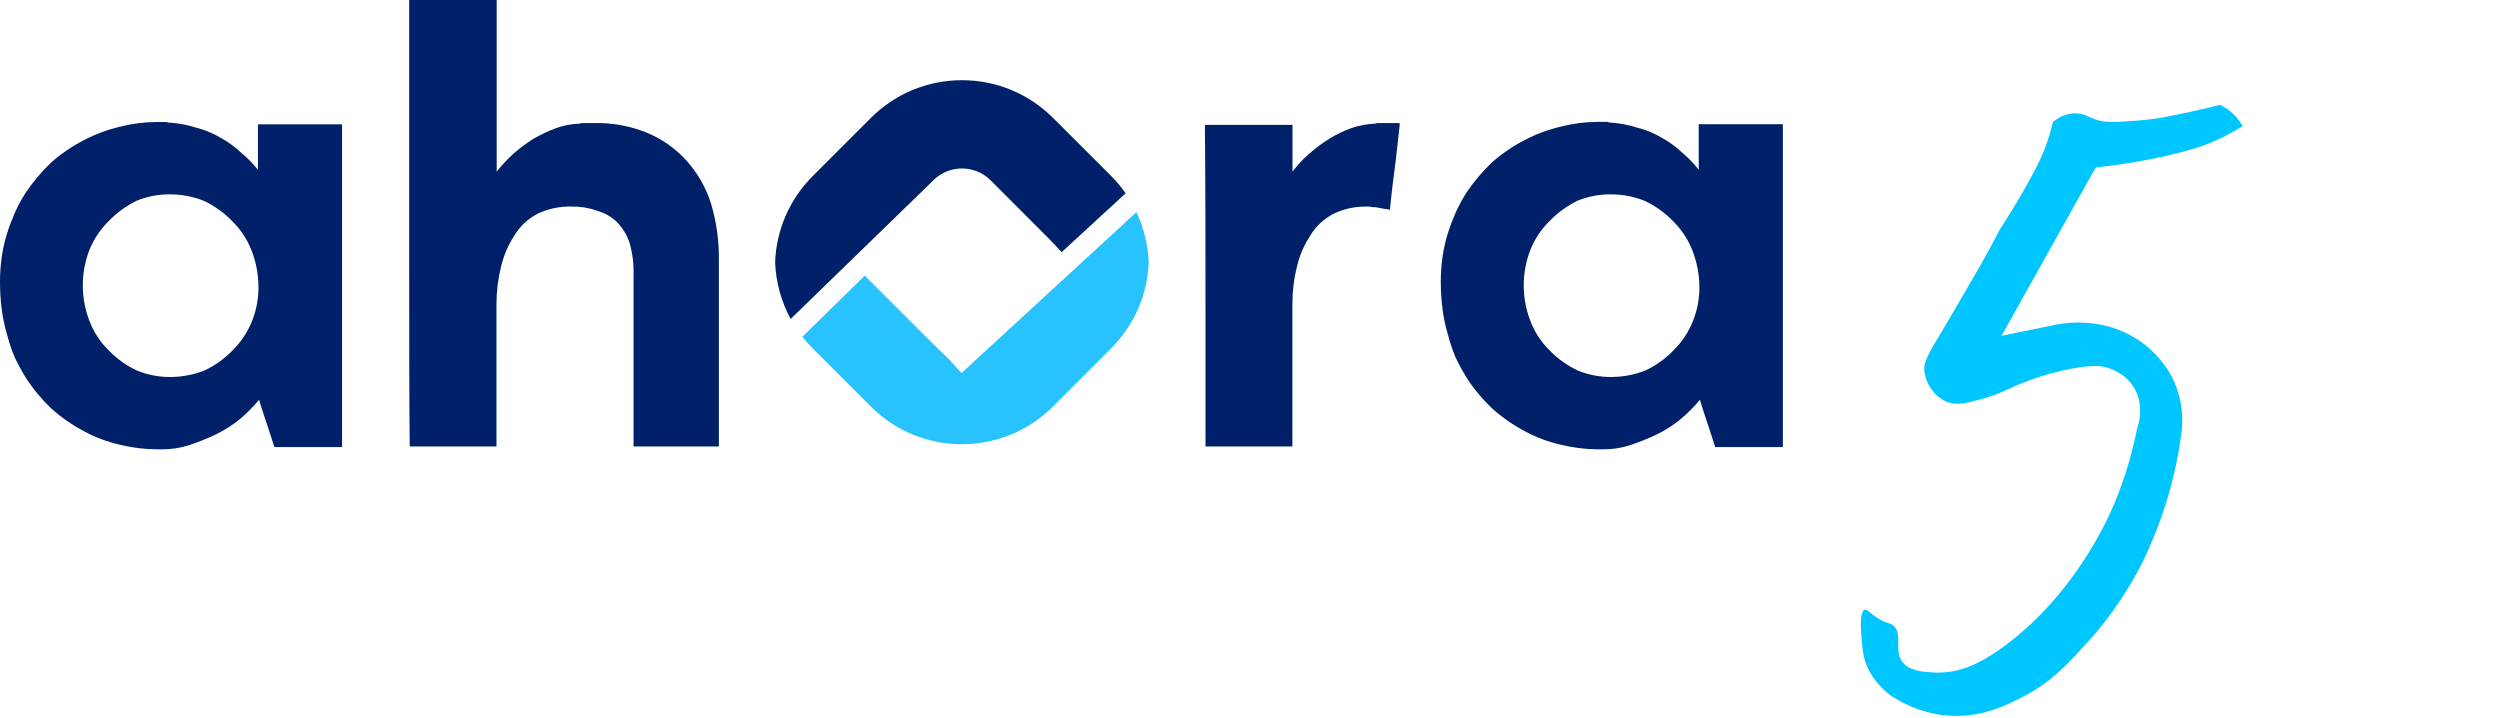 <?xml version="1.0" standalone="no"?>
<!DOCTYPE svg PUBLIC "-//W3C//DTD SVG 1.1//EN" "http://www.w3.org/Graphics/SVG/1.1/DTD/svg11.dtd">
<svg xmlns="http://www.w3.org/2000/svg" xmlns:xlink="http://www.w3.org/1999/xlink" id="Capa_1" data-name="Capa 1" viewBox="0 0 555.27 159.39" width="555.27" height="159.39">
  <defs>
    <style>
      .cls-1 {
        fill: #00c6ff;
      }

      .cls-1, .cls-2, .cls-3, .cls-4, .cls-5 {
        stroke-width: 0px;
      }

      .cls-6 {
        clip-path: url(#clippath-2);
      }

      .cls-2 {
        fill: #002169;
      }

      .cls-7 {
        clip-path: url(#clippath-6);
      }

      .cls-3 {
        fill: #00226d;
      }

      .cls-4 {
        fill: none;
      }

      .cls-8 {
        clip-path: url(#clippath-7);
      }

      .cls-9 {
        clip-path: url(#clippath-1);
      }

      .cls-10 {
        clip-path: url(#clippath-4);
      }

      .cls-5 {
        fill: #28c2ff;
      }

      .cls-11 {
        clip-path: url(#clippath);
      }

      .cls-12 {
        clip-path: url(#clippath-3);
      }

      .cls-13 {
        clip-path: url(#clippath-8);
      }

      .cls-14 {
        clip-path: url(#clippath-5);
      }
    </style>
    <clipPath id="clippath">
      <rect class="cls-4" x="410.86" width="144.41" height="159.39"/>
    </clipPath>
    <clipPath id="clippath-1">
      <rect class="cls-4" x="27.97" y="0" width="470.15" height="159.19"/>
    </clipPath>
    <clipPath id="clippath-2">
      <path class="cls-4" d="m57.36,79.18c-2.29-1.06-4.36-2.54-6.11-4.36-1.82-1.79-3.22-3.96-4.11-6.36-1.83-4.82-1.83-10.14,0-14.96.93-2.34,2.33-4.46,4.12-6.23,1.73-1.79,3.75-3.26,5.98-4.36,2.26-.92,4.67-1.38,7.11-1.37,2.47,0,4.93.46,7.23,1.37,2.28,1.07,4.35,2.54,6.1,4.36,1.79,1.77,3.19,3.89,4.11,6.23.93,2.38,1.44,4.92,1.48,7.48.07,2.6-.4,5.19-1.37,7.6-.92,2.34-2.33,4.47-4.11,6.23-1.75,1.82-3.82,3.3-6.11,4.36-2.3.91-4.75,1.37-7.23,1.37-.05,0-.09,0-.14,0-2.39,0-4.75-.47-6.97-1.37m4.23-53.42c-2.62.02-5.23.35-7.78,1.01-2.7.62-5.32,1.59-7.78,2.88-2.53,1.3-4.89,2.9-7.03,4.77-2.07,1.97-3.92,4.15-5.52,6.52-.85,1.33-1.6,2.71-2.26,4.14-.67,1.52-1.25,3.06-1.76,4.64-.51,1.64-.88,3.32-1.13,5.02-.25,1.75-.37,3.52-.37,5.29v.38c0,1.88.13,3.75.37,5.62.23,1.82.61,3.63,1.13,5.39.43,1.67.98,3.3,1.63,4.9.72,1.5,1.51,2.97,2.39,4.39,1.57,2.43,3.41,4.66,5.5,6.65,2.13,1.91,4.49,3.55,7.03,4.89,2.4,1.31,4.98,2.27,7.65,2.88,2.52.62,5.1.96,7.7,1h1.38c.32-.04,3.94-.46,5.71-1.03,1.91-.64,3.78-1.39,5.61-2.24,1.82-.88,3.54-1.96,5.12-3.22,1.53-1.28,2.94-2.7,4.22-4.24.63,2.25,1.39,4.24,1.89,5.86l1.38,4.24h14.82V26.39h-18.22v9.92c-1.14-1.32-2.32-2.53-3.62-3.6-1.28-1.22-2.71-2.27-4.24-3.14-1.65-1-3.44-1.76-5.31-2.24-1.98-.64-4.03-1.02-6.11-1.12-.19-.11-.63-.44-.63-.44h-1.78Z"/>
    </clipPath>
    <clipPath id="clippath-3">
      <path class="cls-4" d="m115.32,0v55.68c0,15.98,0,29.22.12,39.84h18.73v-30.41c0-2.73.34-5.45,1.01-8.1.57-2.35,1.55-4.59,2.89-6.61,1.22-1.97,2.96-3.56,5.02-4.61,2.28-1.05,4.78-1.57,7.29-1.5,1.84-.04,3.67.25,5.4.87,1.59.44,3.06,1.25,4.27,2.37,1.26,1.26,2.21,2.8,2.77,4.49.65,2.23.94,4.54.87,6.86v36.64h18.22v-39.79c.05-4.15-.53-8.28-1.73-12.25-1.12-3.42-2.96-6.57-5.39-9.23-2.37-2.56-5.28-4.57-8.53-5.87-3.55-1.4-7.34-2.08-11.16-1.99h-2.38l-.75.13c-1.75.07-3.49.4-5.14,1-1.64.63-3.23,1.38-4.76,2.25-1.5.93-2.93,1.99-4.27,3.14-1.3,1.2-2.52,2.49-3.63,3.87V0h-18.85Z"/>
    </clipPath>
    <clipPath id="clippath-4">
      <path class="cls-4" d="m214.08,25.21l-12.46,12.46c-4.89,4.89-7.75,11.45-7.99,18.36.16,4.24,1.3,8.39,3.32,12.12l30-29.14.47-.47c3.38-3.38,8.86-3.38,12.23,0l12.46,12.47q.96.95,2.72,2.87l13.66-12.57c-.91-1.3-1.92-2.52-3.04-3.65l-12.46-12.45c-5.37-5.37-12.41-8.06-19.45-8.06s-14.08,2.69-19.45,8.06"/>
    </clipPath>
    <clipPath id="clippath-5">
      <path class="cls-4" d="m233.44,79.71l-2.72-2.96c-1.22-1.17-2.55-2.47-3.3-3.22l-12.49-12.46c-.74-.74-.97-.96-2.14-2.17l-13.33,13.06c.67.86,1.38,1.67,2.14,2.45l12.46,12.46c10.74,10.74,28.16,10.74,38.91,0l12.46-12.46c4.89-4.89,7.74-11.45,7.99-18.36-.15-3.7-1.04-7.33-2.62-10.68l-37.35,34.36Z"/>
    </clipPath>
    <clipPath id="clippath-6">
      <path class="cls-4" d="m326.55,26.39h-3.99c-.26-.11-.51-.06-.75.04-1.78.07-3.55.4-5.23.99-1.61.6-3.15,1.35-4.61,2.24-1.49.94-2.91,1.99-4.24,3.14-1.33,1.17-2.54,2.46-3.89,3.86v-9.65h-18.35c.13,15.29.13,28.63.13,39.91v28.59h18.85v-30.54s-.03-5.45.63-8.1c.57-2.35,1.54-4.59,2.87-6.61,1.21-1.97,2.93-3.56,4.98-4.61,2.22-1.04,4.64-1.55,7.09-1.5l1.26.13c.42-.03.85.02,1.26.13l1.26.25h0s1.11.19,1.11.19c.38-4.08.88-7.69,1.26-10.68l.87-7.73c-.09-.06-.19-.1-.29-.1-.07,0-.14.02-.21.06"/>
    </clipPath>
    <clipPath id="clippath-7">
      <path class="cls-4" d="m365.09,79.18c-2.29-1.06-4.36-2.54-6.11-4.36-1.82-1.79-3.22-3.96-4.11-6.36-1.83-4.82-1.83-10.14,0-14.96.92-2.34,2.32-4.46,4.11-6.23,1.73-1.79,3.75-3.26,5.98-4.36,2.26-.92,4.67-1.38,7.11-1.37,2.47,0,4.93.46,7.23,1.37,2.28,1.07,4.35,2.54,6.1,4.36,1.79,1.77,3.19,3.89,4.11,6.23.94,2.38,1.45,4.91,1.5,7.48.07,2.6-.4,5.19-1.37,7.6-.92,2.34-2.33,4.47-4.12,6.23-1.75,1.82-3.82,3.3-6.11,4.36-2.3.91-4.75,1.37-7.23,1.37-.05,0-.09,0-.14,0-2.39,0-4.75-.47-6.97-1.37m4.21-53.42c-2.62.02-5.23.35-7.78,1.01-2.7.63-5.32,1.6-7.78,2.88-2.53,1.3-4.89,2.9-7.03,4.77-2.07,1.97-3.92,4.15-5.52,6.52-.85,1.33-1.6,2.71-2.26,4.14-.67,1.52-1.25,3.06-1.76,4.64-.51,1.64-.88,3.32-1.13,5.02-.25,1.79-.38,3.59-.37,5.39,0,1.97.12,3.94.37,5.9.23,1.82.61,3.63,1.13,5.39.43,1.67.98,3.3,1.63,4.9.72,1.5,1.52,2.97,2.38,4.39,1.57,2.43,3.42,4.66,5.52,6.65,2.14,1.91,4.5,3.55,7.03,4.89,2.4,1.31,4.98,2.27,7.65,2.88,2.52.62,5.1.96,7.7,1h1.38c.32-.04,3.94-.44,5.7-1.01,1.91-.64,3.78-1.39,5.61-2.24,1.82-.89,3.54-1.97,5.12-3.24,1.53-1.28,2.95-2.7,4.24-4.24.63,2.25,1.39,4.24,1.88,5.86l1.37,4.24h14.39V26.39h-18.23s0,9.92,0,9.92c-.71-1.32-1.87-2.53-3.15-3.6-1.28-1.22-2.71-2.27-4.24-3.14-1.67-1-3.47-1.76-5.35-2.24-1.98-.64-4.03-1.02-6.11-1.12-.19-.11-.63-.44-.63-.44h-1.78Z"/>
    </clipPath>
    <clipPath id="clippath-8">
      <path class="cls-4" d="m493.05,23.28c-1.59.42-3.88.99-6.65,1.58-4.44.95-7.39,1.59-11.41,1.9-5.02.39-7.54.58-9.82-.32-1.41-.56-2.57-1.32-4.44-1.27-2.04.06-3.68,1.06-4.75,1.9-.2.86-.5,2.07-.95,3.48-1.01,3.2-2.22,5.72-4.12,9.19-1.63,2.98-3.82,6.76-6.65,11.09-1.13,2.18-2.96,5.64-5.39,9.82-5.15,8.89-6.65,11.41-6.65,11.41-4.08,6.84-5.14,8.33-4.75,10.77.42,2.59,2.21,5.22,4.75,6.34,2.24.98,4.29.45,8.24-.63,4.4-1.21,5.07-2.16,10.45-4.12,2.91-1.06,5.87-1.92,9.19-2.53,5.11-.94,6.93-.5,7.6-.32.98.27,4.03,1.17,6.02,4.12,2.79,4.15,1.16,8.93.95,9.5-1.45,7.3-3.55,13.16-5.39,17.42-1.2,2.79-9.09,20.62-25.66,32-3.22,2.21-8.19,5.16-14.26,4.75-2.04-.14-5.47-.27-6.97-2.53-1.71-2.59.29-6.11-1.9-7.92-.74-.61-1.01-.25-2.85-1.27-2.38-1.32-2.84-2.42-3.48-2.2-1.24.42-.83,4.84-.63,6.95.16,1.79.26,2.84.63,4.12,1.13,3.89,3.84,6.49,5.7,7.92,2.25,1.5,6.42,3.84,12.04,4.44,7.84.83,13.78-2.24,17.42-4.12,6.38-3.29,10.07-7.38,14.57-12.36,2.48-2.74,6.78-7.89,10.77-15.21.73-1.34,4-7.42,6.65-16.16,1.73-5.68,2.65-10.69,3.17-14.57.28-1.96.72-6.95-1.9-12.36-.49-1-2.72-5.29-7.6-8.55-7.64-5.11-15.93-3.87-18.06-3.48-4.12.85-8.24,1.69-12.36,2.53l20.91-37.38c5.63-.61,10.35-1.46,13.94-2.22,7.38-1.56,10.64-2.89,12.04-3.48,2.84-1.22,5.09-2.51,6.65-3.49-.41-.75-1.1-1.82-2.22-2.85-1.05-.97-2.1-1.56-2.85-1.9Z"/>
    </clipPath>
  </defs>
  <g class="cls-11">
    <g id="Ilustración_5" data-name="Ilustración 5">
      <g class="cls-9">
        <g class="cls-6">
          <rect class="cls-3" x="27.97" y="25.76" width="73.52" height="70.38"/>
        </g>
        <g class="cls-12">
          <rect class="cls-3" x="115.32" y="0" width="66.61" height="95.52"/>
        </g>
        <g class="cls-10">
          <rect class="cls-3" x="192.04" y="15.57" width="82.96" height="80.93"/>
        </g>
        <g class="cls-14">
          <rect class="cls-5" x="192.04" y="15.57" width="82.96" height="80.93"/>
        </g>
        <g class="cls-7">
          <rect class="cls-3" x="285.49" y="26.33" width="41.56" height="69.18"/>
        </g>
        <g class="cls-8">
          <rect class="cls-3" x="335.68" y="25.76" width="73.1" height="70.38"/>
        </g>
        <g class="cls-13">
          <rect class="cls-1" x="413.31" y="23.28" width="84.81" height="135.74"/>
        </g>
      </g>
    </g>
  </g>
  <g id="ahora">
    <path class="cls-2" d="m75.97,27.61v71.68h-15.03l-1.43-4.41c-.52-1.69-1.31-3.76-1.96-6.09-1.33,1.6-2.8,3.07-4.39,4.4-1.64,1.31-3.43,2.43-5.32,3.35-1.9.89-3.84,1.67-5.83,2.33-1.93.63-3.94.94-5.97.93h-1.31c-2.75-.03-5.5-.38-8.17-1.04-2.76-.63-5.42-1.63-7.91-2.98-2.62-1.38-5.05-3.08-7.26-5.05-2.16-2.06-4.07-4.37-5.69-6.88-.9-1.47-1.72-2.98-2.46-4.54-.68-1.64-1.24-3.33-1.69-5.06-.54-1.82-.93-3.69-1.17-5.57C.12,66.68,0,64.64,0,62.61c0-1.86.13-3.73.39-5.57.25-1.76.65-3.49,1.17-5.18.52-1.63,1.13-3.23,1.82-4.8.68-1.48,1.46-2.91,2.33-4.28,1.65-2.44,3.56-4.7,5.7-6.74,2.21-1.93,4.65-3.59,7.26-4.93,2.54-1.33,5.24-2.33,8.04-2.98,2.63-.67,5.33-1.02,8.04-1.04h1.96c.23-.03.46.01.65.13,2.16.11,4.29.51,6.35,1.17,1.94.51,3.8,1.29,5.52,2.33,1.6.91,3.08,2,4.41,3.27,1.35,1.11,2.57,2.36,3.65,3.74v-10.12h18.67Zm-20.1,28c-.96-2.44-2.42-4.64-4.28-6.48-1.82-1.89-3.97-3.43-6.35-4.54-2.4-.94-4.95-1.43-7.52-1.42-2.53-.02-5.05.47-7.39,1.42-2.32,1.15-4.42,2.68-6.22,4.54-1.86,1.84-3.32,4.05-4.29,6.48-1.9,5.01-1.9,10.54,0,15.55.93,2.49,2.38,4.75,4.27,6.61,1.82,1.89,3.97,3.43,6.35,4.54,2.35.96,4.86,1.44,7.39,1.42,2.57,0,5.12-.48,7.52-1.42,2.38-1.1,4.53-2.64,6.35-4.54,1.86-1.84,3.32-4.05,4.28-6.48,1.01-2.51,1.49-5.2,1.42-7.91-.05-2.66-.57-5.3-1.54-7.78Z"/>
    <path class="cls-2" d="m159.67,99.16h-18.95v-38.11c.07-2.41-.23-4.81-.9-7.13-.58-1.76-1.56-3.35-2.86-4.67-1.25-1.16-2.76-2.01-4.4-2.46-1.79-.65-3.68-.95-5.57-.91-2.59-.08-5.17.46-7.52,1.56-2.13,1.09-3.93,2.75-5.18,4.8-1.38,2.1-2.39,4.43-2.98,6.88-.69,2.76-1.04,5.58-1.04,8.42v31.62h-19.27c-.12-11.02-.12-24.76-.12-41.35V0h19.44v38.11c1.15-1.43,2.41-2.77,3.76-4.02,1.38-1.2,2.86-2.29,4.41-3.27,1.58-.9,3.22-1.68,4.92-2.33,1.71-.62,3.5-.96,5.32-1.03.24-.11.51-.15.78-.13h2.46c3.94-.09,7.87.62,11.53,2.07,3.35,1.36,6.36,3.44,8.82,6.1,2.52,2.76,4.42,6.03,5.57,9.59,1.24,4.13,1.84,8.42,1.78,12.73v41.35Z"/>
    <path class="cls-2" d="m307.55,46.41l-1.31-.26c-.43-.12-.87-.16-1.31-.13-.43-.11-.87-.15-1.31-.13-2.54-.06-5.07.47-7.37,1.56-2.13,1.09-3.93,2.75-5.18,4.8-1.39,2.1-2.4,4.43-2.99,6.88-.69,2.76-1.03,5.58-1.03,8.42v31.62h-19.3v-29.81c0-11.76,0-25.67-.13-41.62h19.45v10.37c1.12-1.46,2.37-2.81,3.76-4.02,1.38-1.2,2.85-2.29,4.4-3.27,1.52-.93,3.13-1.71,4.8-2.33,1.75-.61,3.59-.96,5.44-1.03.24-.11.51-.15.78-.13h4.15c.18-.02.37.03.52.13l-.9,8.04c-.39,3.11-.91,6.87-1.31,11.11-.37-.12-.76-.19-1.16-.2Z"/>
    <path class="cls-2" d="m395.99,27.61v71.68h-15.03l-1.43-4.41c-.52-1.69-1.31-3.76-1.96-6.09-1.33,1.6-2.81,3.07-4.4,4.4-1.64,1.32-3.43,2.45-5.32,3.37-1.9.89-3.84,1.67-5.83,2.33-1.92.62-3.93.92-5.95.91h-1.31c-2.75-.03-5.5-.38-8.17-1.04-2.76-.63-5.42-1.63-7.91-2.98-2.62-1.38-5.05-3.08-7.26-5.05-2.17-2.06-4.08-4.36-5.7-6.88-.9-1.47-1.72-2.98-2.46-4.54-.68-1.64-1.24-3.33-1.69-5.06-.54-1.82-.93-3.69-1.17-5.57-.26-2.02-.39-4.05-.39-6.09,0-1.86.13-3.73.39-5.57.25-1.76.65-3.49,1.17-5.18.52-1.63,1.13-3.23,1.82-4.8.68-1.48,1.46-2.91,2.33-4.28,1.65-2.44,3.56-4.7,5.7-6.74,2.21-1.93,4.65-3.59,7.26-4.93,2.54-1.33,5.24-2.33,8.04-2.98,2.63-.67,5.33-1.02,8.04-1.04h1.96c.23-.03.46.01.65.13,2.16.11,4.29.51,6.35,1.17,1.96.5,3.83,1.29,5.57,2.33,1.6.9,3.08,2,4.41,3.27,1.33,1.11,2.54,2.37,3.6,3.74v-10.12h18.69Zm-20.1,28c-.96-2.44-2.42-4.64-4.28-6.48-1.82-1.89-3.97-3.43-6.35-4.54-2.4-.95-4.95-1.43-7.52-1.42-2.53-.02-5.05.47-7.39,1.42-2.32,1.15-4.42,2.68-6.22,4.54-1.86,1.84-3.31,4.05-4.27,6.48-1.9,5.01-1.9,10.54,0,15.55.93,2.49,2.38,4.75,4.27,6.61,1.82,1.89,3.97,3.43,6.35,4.54,2.35.96,4.86,1.44,7.39,1.42,2.57,0,5.12-.48,7.52-1.42,2.38-1.1,4.53-2.64,6.35-4.54,1.86-1.84,3.32-4.05,4.28-6.48,1.01-2.51,1.49-5.2,1.42-7.91-.05-2.66-.58-5.3-1.56-7.78Z"/>
    <path class="cls-2" d="m207.3,40.05c3.51-3.51,9.21-3.51,12.72,0l12.96,12.97q.99.99,2.82,2.99l14.21-13.07c-.94-1.36-2-2.63-3.16-3.8l-12.96-12.95c-11.17-11.17-29.29-11.17-40.46,0l-12.96,12.96c-5.08,5.09-8.05,11.91-8.31,19.1.17,4.41,1.35,8.72,3.45,12.6l31.2-30.31.49-.48Z"/>
    <path class="cls-5" d="m213.57,82.86l-2.83-3.08c-1.27-1.22-2.65-2.56-3.44-3.35l-12.99-12.96c-.76-.76-1.01-1-2.23-2.26l-13.86,13.58c.69.89,1.44,1.74,2.23,2.54l12.96,12.96c11.17,11.17,29.29,11.17,40.46,0l12.96-12.96c5.08-5.09,8.05-11.91,8.31-19.1-.16-3.85-1.08-7.63-2.73-11.11l-38.85,35.73Z"/>
  </g>
</svg>